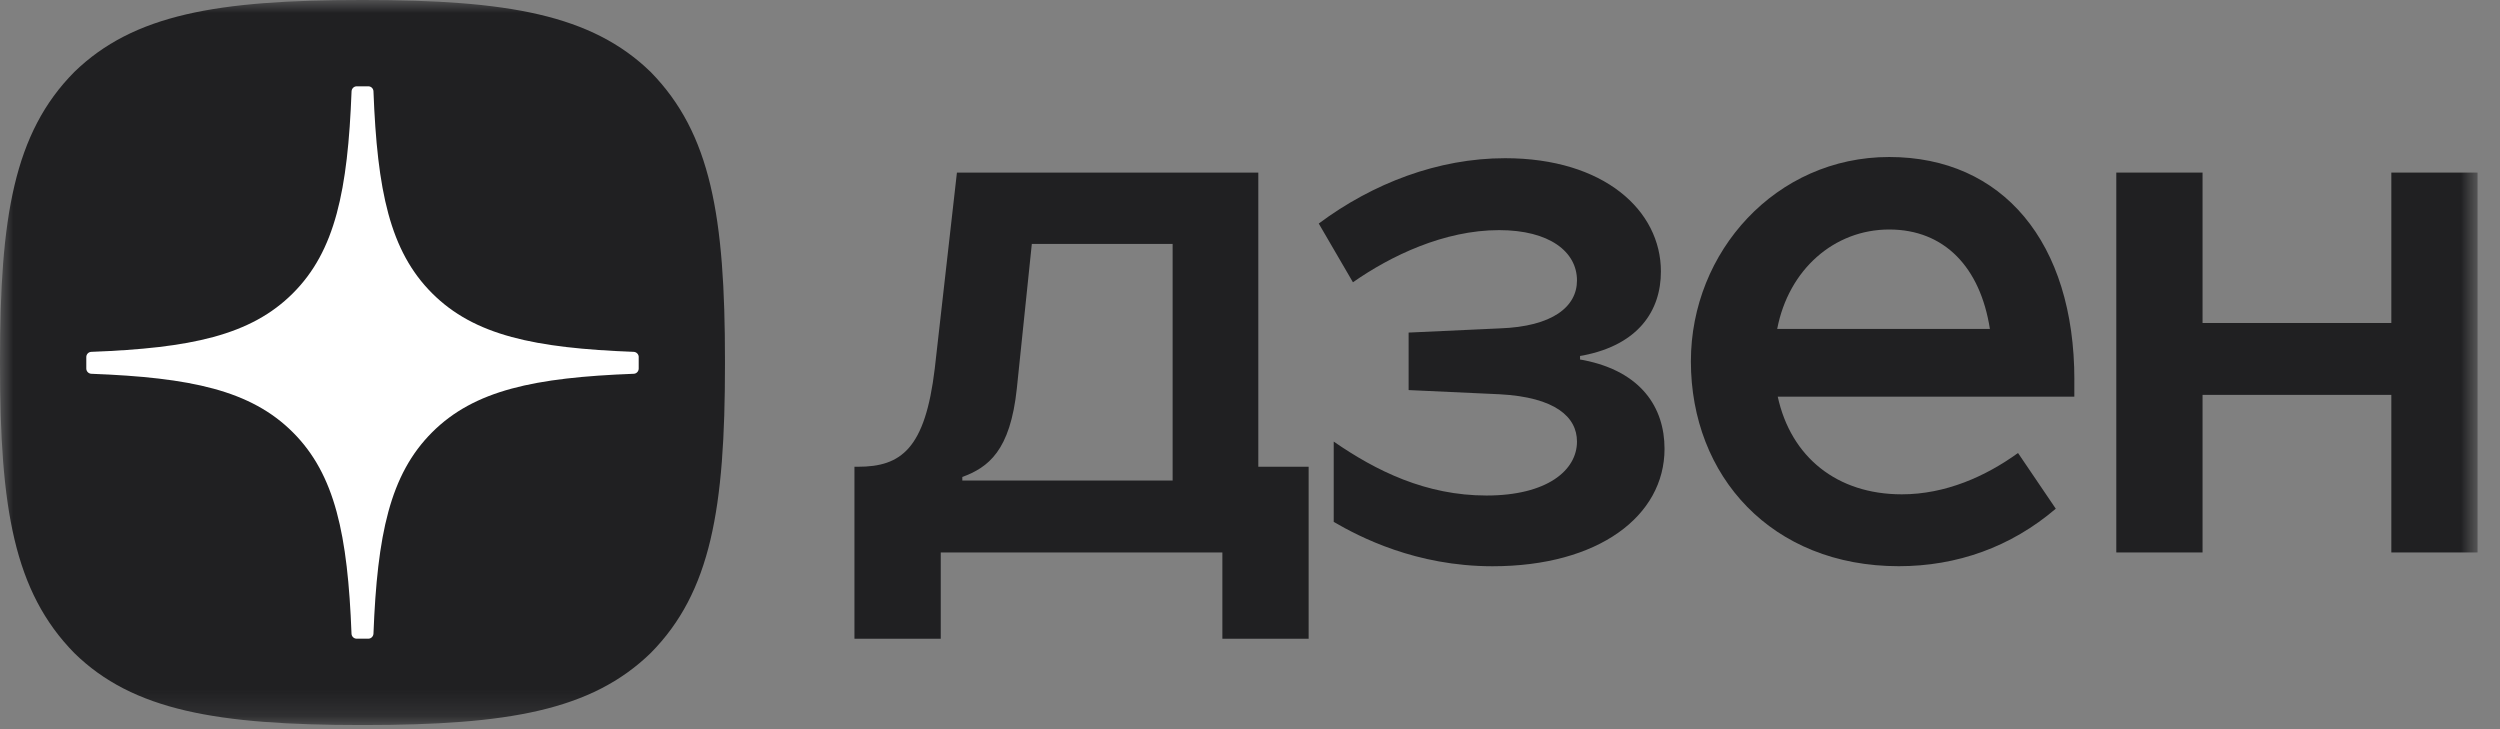 <?xml version="1.0" encoding="UTF-8"?> <svg xmlns="http://www.w3.org/2000/svg" width="96" height="28" viewBox="0 0 96 28" fill="none"><rect x="0" y="0" width="96" height="28" fill="#808080" stroke="none"/><g clip-path="url(#clip0_2017_87)"><mask id="mask0_2017_87" style="mask-type:luminance" maskUnits="userSpaceOnUse" x="0" y="0" width="96" height="28"><path d="M95.139 0H0V27.841H95.139V0Z" fill="white"></path></mask><g mask="url(#mask0_2017_87)"><path d="M81.266 21.214H84.578V15.163H91.827V21.214H95.139V6.627H91.827V12.403H84.578V6.627H81.266V21.214Z" fill="#202022"></path><path d="M79.656 14.588C79.656 9.296 76.896 6.029 72.546 6.029C68.197 6.029 64.93 9.664 64.93 13.874C64.93 18.291 68.037 21.742 72.914 21.742C75.146 21.742 77.217 21.007 78.942 19.534L77.492 17.395C76.249 18.293 74.709 18.982 73.029 18.982C70.543 18.982 68.772 17.555 68.265 15.231H79.654V14.587L79.656 14.588ZM68.244 12.632C68.681 10.353 70.429 8.813 72.546 8.813C74.664 8.813 76.044 10.262 76.412 12.632H68.244Z" fill="#202022"></path><path d="M57.314 21.744C61.386 21.744 63.918 19.812 63.918 17.234C63.918 15.647 63.02 14.267 60.811 13.829L60.674 13.806V13.669L60.811 13.645C62.906 13.231 63.779 11.942 63.779 10.425C63.779 8.079 61.593 6.075 57.796 6.075C55.22 6.075 52.711 7.041 50.64 8.584L51.953 10.839C53.402 9.826 55.45 8.837 57.566 8.837C59.498 8.837 60.556 9.666 60.556 10.769C60.556 11.781 59.614 12.54 57.589 12.61L54.091 12.771V14.979L57.589 15.14C59.728 15.254 60.556 16.015 60.556 16.957C60.556 18.062 59.406 19.028 57.082 19.028C54.757 19.028 52.849 18.086 51.215 16.957V20.041C52.204 20.616 54.366 21.744 57.312 21.744H57.314Z" fill="#202022"></path><path d="M48.319 17.923V6.627H36.746L35.895 14.151C35.527 17.234 34.606 17.923 32.949 17.923H32.811V24.527H36.125V21.214H46.939V24.527H50.252V17.923H48.321H48.319ZM45.029 18.453H36.953V18.316C37.942 17.948 38.794 17.327 39.047 14.911L39.622 9.366H45.029V18.453Z" fill="#202022"></path><path d="M13.864 27.841H13.975C19.504 27.841 22.713 27.284 24.986 25.077C27.304 22.736 27.839 19.506 27.839 13.998V13.843C27.839 8.337 27.304 5.128 24.986 2.764C22.715 0.557 19.482 0 13.977 0H13.866C8.337 0 5.126 0.557 2.853 2.764C0.535 5.105 0 8.337 0 13.843V13.998C0 19.504 0.535 22.713 2.853 25.077C5.105 27.284 8.337 27.841 13.864 27.841Z" fill="#202022"></path><path d="M24.527 13.71C24.527 13.604 24.441 13.516 24.335 13.511C20.529 13.367 18.213 12.882 16.593 11.261C14.969 9.638 14.485 7.32 14.341 3.506C14.338 3.4 14.25 3.314 14.143 3.314H13.698C13.592 3.314 13.505 3.4 13.5 3.506C13.355 7.318 12.872 9.638 11.248 11.261C9.626 12.883 7.311 13.367 3.506 13.511C3.4 13.514 3.314 13.602 3.314 13.71V14.154C3.314 14.26 3.4 14.348 3.506 14.353C7.311 14.497 9.628 14.982 11.248 16.603C12.868 18.223 13.352 20.534 13.498 24.334C13.501 24.439 13.589 24.526 13.697 24.526H14.143C14.248 24.526 14.336 24.439 14.341 24.334C14.487 20.534 14.971 18.223 16.591 16.603C18.213 14.981 20.528 14.497 24.334 14.353C24.439 14.35 24.526 14.262 24.526 14.154V13.71H24.527Z" fill="white"></path></g></g><defs><clipPath id="clip0_2017_87"><rect width="95.266" height="28" fill="white"></rect></clipPath></defs></svg> 